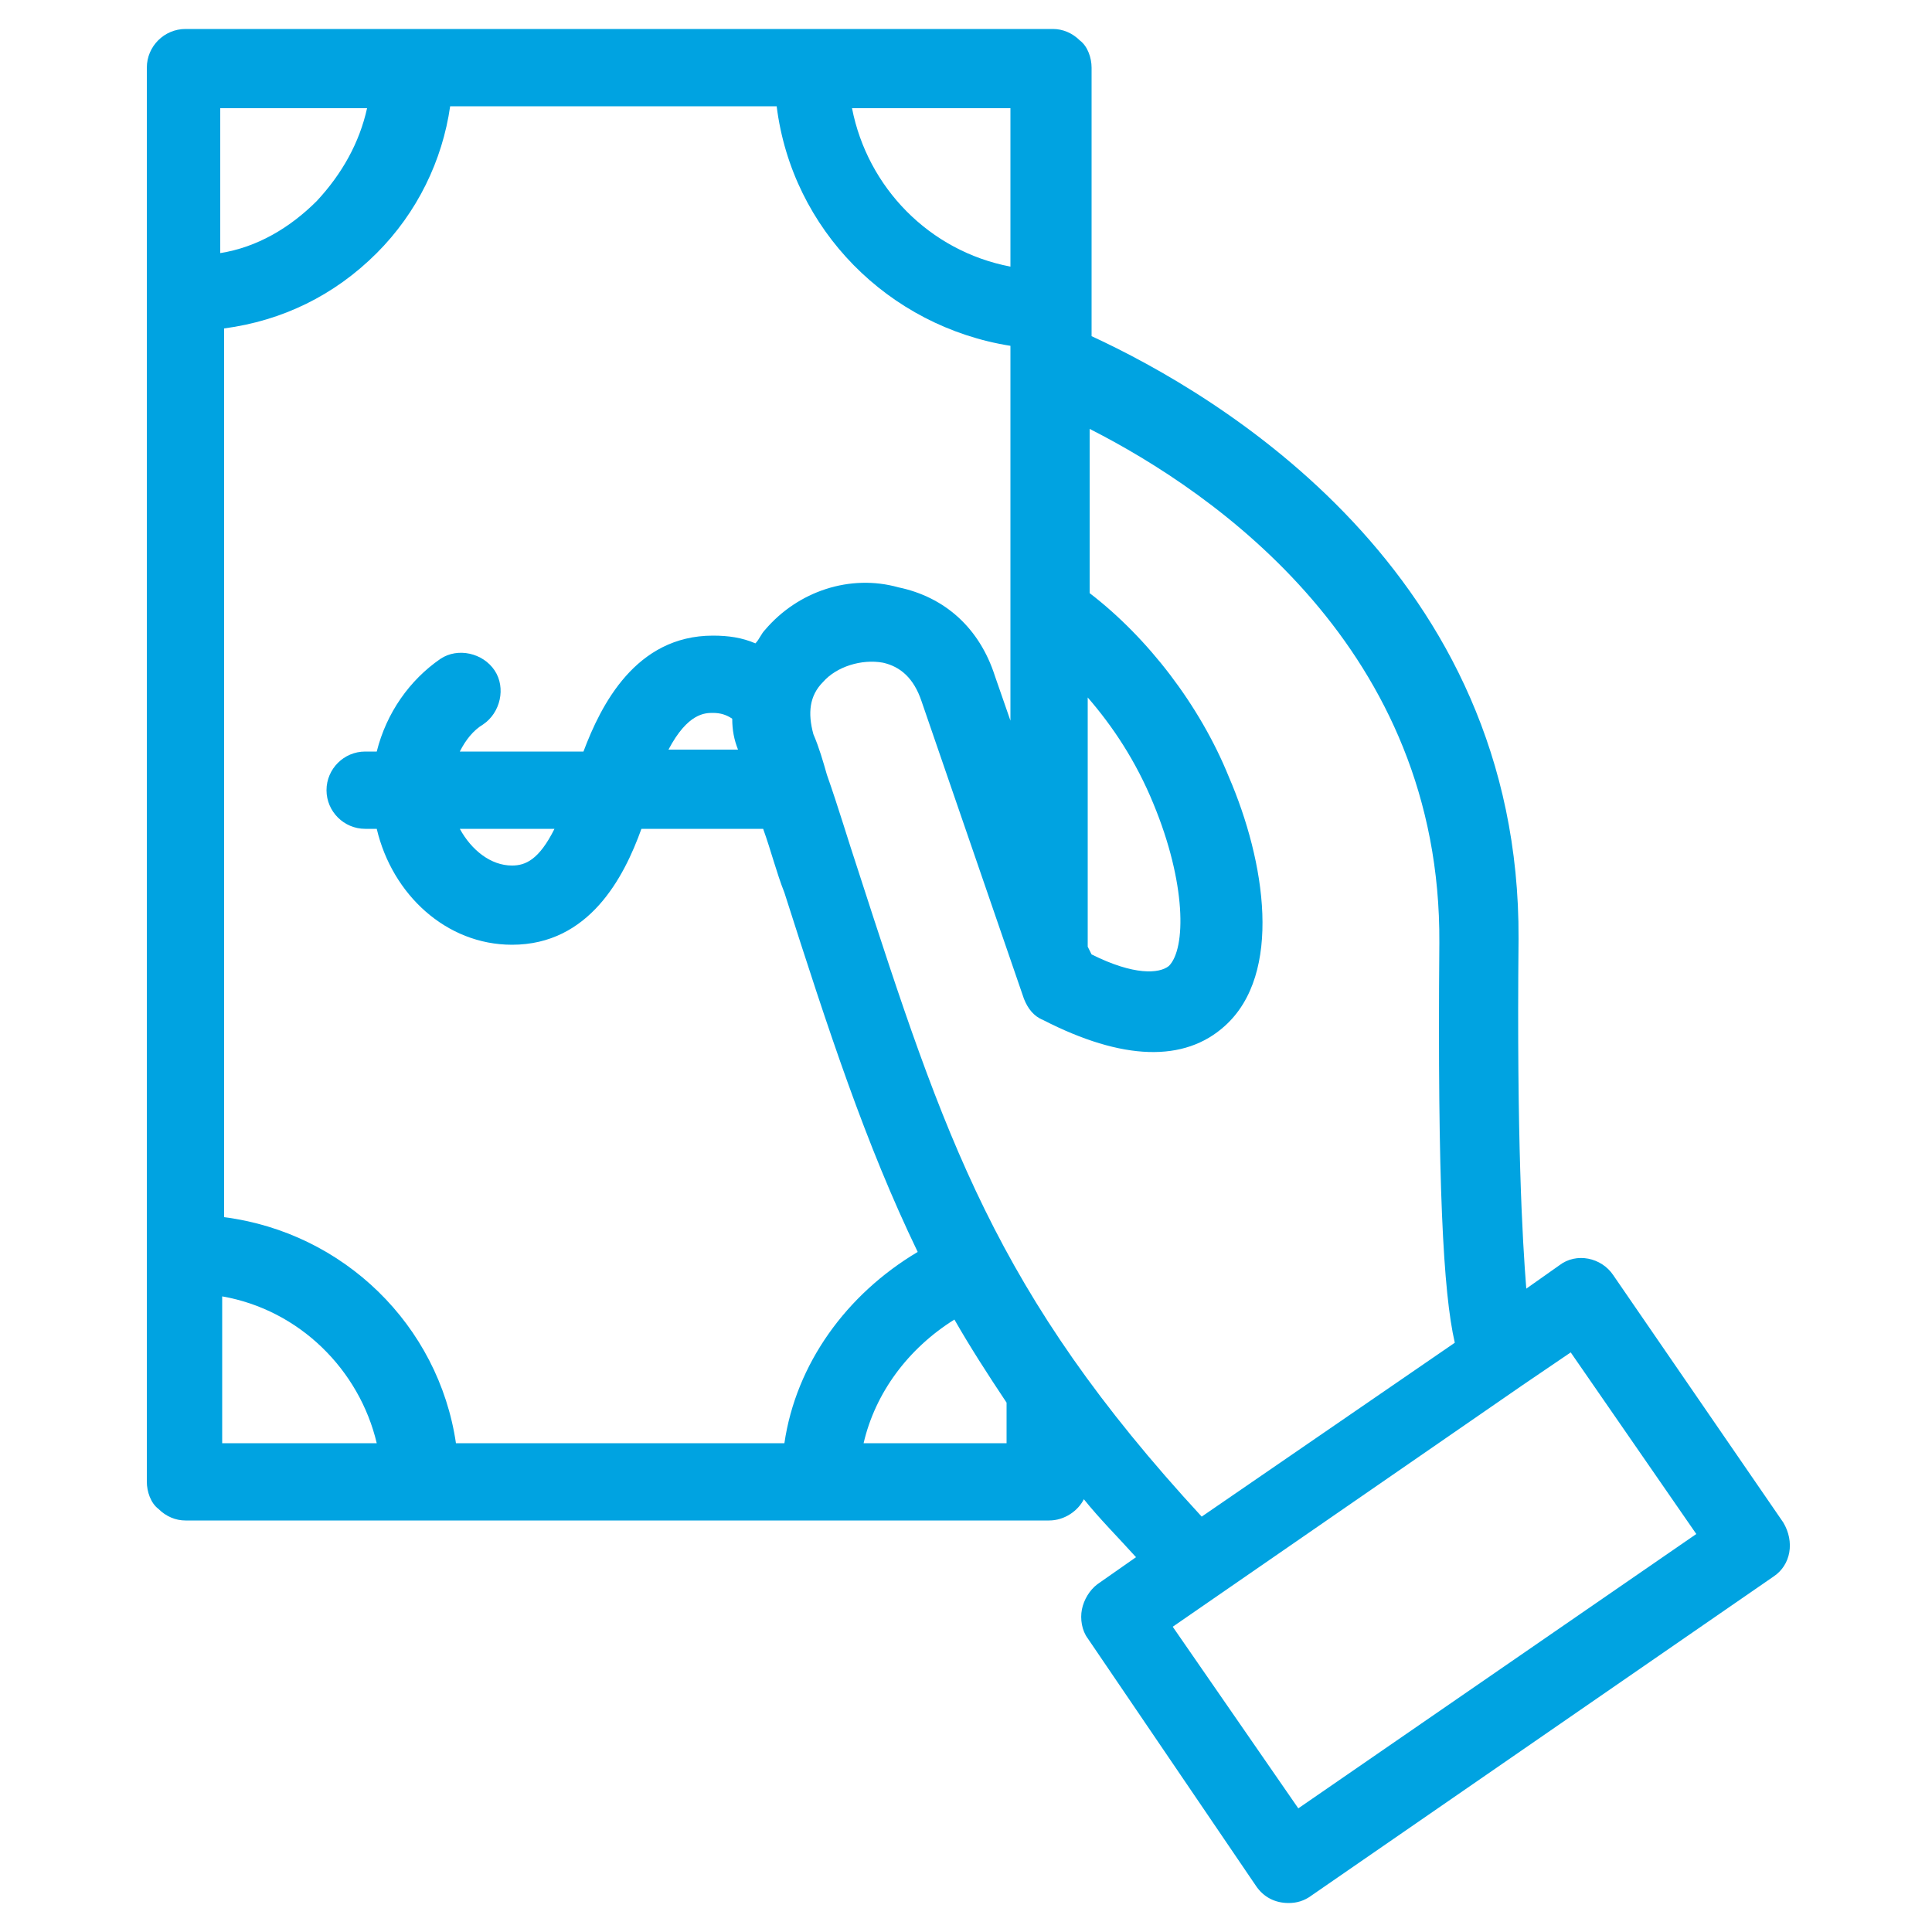 <?xml version="1.0" encoding="utf-8"?>
<!-- Generator: Adobe Illustrator 21.0.2, SVG Export Plug-In . SVG Version: 6.00 Build 0)  -->
<!DOCTYPE svg PUBLIC "-//W3C//DTD SVG 1.1//EN" "http://www.w3.org/Graphics/SVG/1.1/DTD/svg11.dtd">
<svg version="1.1" id="Layer_1" xmlns="http://www.w3.org/2000/svg" xmlns:xlink="http://www.w3.org/1999/xlink" x="0px" y="0px"
	 viewBox="0 0 100 100" style="enable-background:new 0 0 100 100;" xml:space="preserve">
<style type="text/css">
	.st0{fill:#00A3E1;}
</style>
<path class="st0" d="M92.3,78.8l-8.8-12.8c-0.6-0.9-1.9-1.2-2.8-0.5l-1.7,1.2c-0.2-2.5-0.5-7.7-0.4-18.1c0.1-19-15.6-28.2-22.1-31.2
	l0-13.9c0-0.5-0.2-1.1-0.6-1.4c-0.4-0.4-0.9-0.6-1.4-0.6c0,0,0,0,0,0l-33.1,0l0,0c0,0,0,0,0,0l-11.8,0c-1.1,0-2,0.9-2,2l0,73.2
	c0,0.5,0.2,1.1,0.6,1.4c0.4,0.4,0.9,0.6,1.4,0.6c0,0,0,0,0,0l12.2,0c0,0,0,0,0,0h0c0,0,0,0,0,0l32.5,0c0.8,0,1.5-0.5,1.8-1.1
	c0.8,1,1.8,2,2.7,3l-2,1.4c-0.4,0.3-0.7,0.8-0.8,1.3c-0.1,0.5,0,1.1,0.3,1.5L65,97.6c0.4,0.6,1,0.9,1.7,0.9c0.4,0,0.8-0.1,1.2-0.4
	l23.9-16.5C92.7,81,92.9,79.8,92.3,78.8z M38.2,38.8h-3.6c1-1.9,1.9-1.9,2.3-1.9c0.4,0,0.7,0.1,1,0.3C37.9,37.8,38,38.3,38.2,38.8z
	 M39.6,32.6c-0.2,0.2-0.3,0.5-0.5,0.7c-0.7-0.3-1.4-0.4-2.2-0.4c-4,0-5.8,3.6-6.7,6h-6.4c0.3-0.6,0.7-1.1,1.2-1.4
	c0.9-0.6,1.2-1.9,0.6-2.8c-0.6-0.9-1.9-1.2-2.8-0.6c-1.6,1.1-2.8,2.8-3.3,4.8h-0.6c-1.1,0-2,0.9-2,2c0,1.1,0.9,2,2,2h0.6
	c0.8,3.4,3.6,6,7,6c4,0,5.8-3.5,6.7-6h6.3c0.4,1.1,0.7,2.3,1.1,3.3c2.3,7.2,4.2,13,6.9,18.6c-3.7,2.2-6.3,5.8-6.9,9.9l-17,0
	c-0.9-6.1-5.8-10.9-12-11.7l0-46c3-0.4,5.7-1.7,7.9-3.9c2.1-2.1,3.4-4.8,3.8-7.6l16.9,0C41,11.9,46,16.9,52.3,17.9l0,19.4l-0.8-2.3
	c-0.8-2.5-2.6-4.1-5-4.6C44,29.7,41.3,30.6,39.6,32.6z M28.7,42.9c-0.8,1.6-1.5,1.9-2.2,1.9c-1.1,0-2.1-0.8-2.7-1.9H28.7z
	 M56.3,36.1c1.3,1.5,2.5,3.3,3.4,5.5c1.7,4.1,1.7,7.5,0.8,8.4c-0.5,0.4-1.8,0.5-4-0.6L56.3,49L56.3,36.1z M52.3,13.8
	c-4.2-0.8-7.4-4.1-8.2-8.2l8.2,0L52.3,13.8z M19,5.6c-0.4,1.8-1.3,3.4-2.6,4.8c-1.4,1.4-3.1,2.4-5,2.7l0-7.5L19,5.6z M11.5,67.1
	c4,0.7,7.1,3.8,8,7.6l-8,0L11.5,67.1z M52.2,74.7l-7.5,0c0.6-2.6,2.3-4.9,4.7-6.4c0.8,1.4,1.7,2.8,2.7,4.3V74.7z M44.4,45
	c-0.5-1.5-1-3.2-1.6-4.9c0,0,0,0,0,0c-0.2-0.7-0.4-1.4-0.7-2.1c-0.3-1.1-0.2-2,0.5-2.7c0.7-0.8,2-1.2,3.1-1c0.9,0.2,1.6,0.8,2,2
	l5.3,15.4c0.2,0.5,0.5,0.9,1,1.1c4.1,2.1,7.3,2.2,9.4,0.3c3-2.7,2.1-8.5,0.2-12.9c-1.5-3.7-4.2-7.2-7.2-9.5l0-8.5
	c6.5,3.3,18.2,11.4,18.1,26.6c-0.1,12.5,0.2,18.1,0.8,20.7l-13.1,9C51.5,66.9,48.9,58.9,44.4,45z M67.2,93.6l-6.5-9.4l18.1-12.5
	c0,0,0,0,0,0c0,0,0,0,0,0l2.5-1.7l6.5,9.4L67.2,93.6z"/>
</svg>
